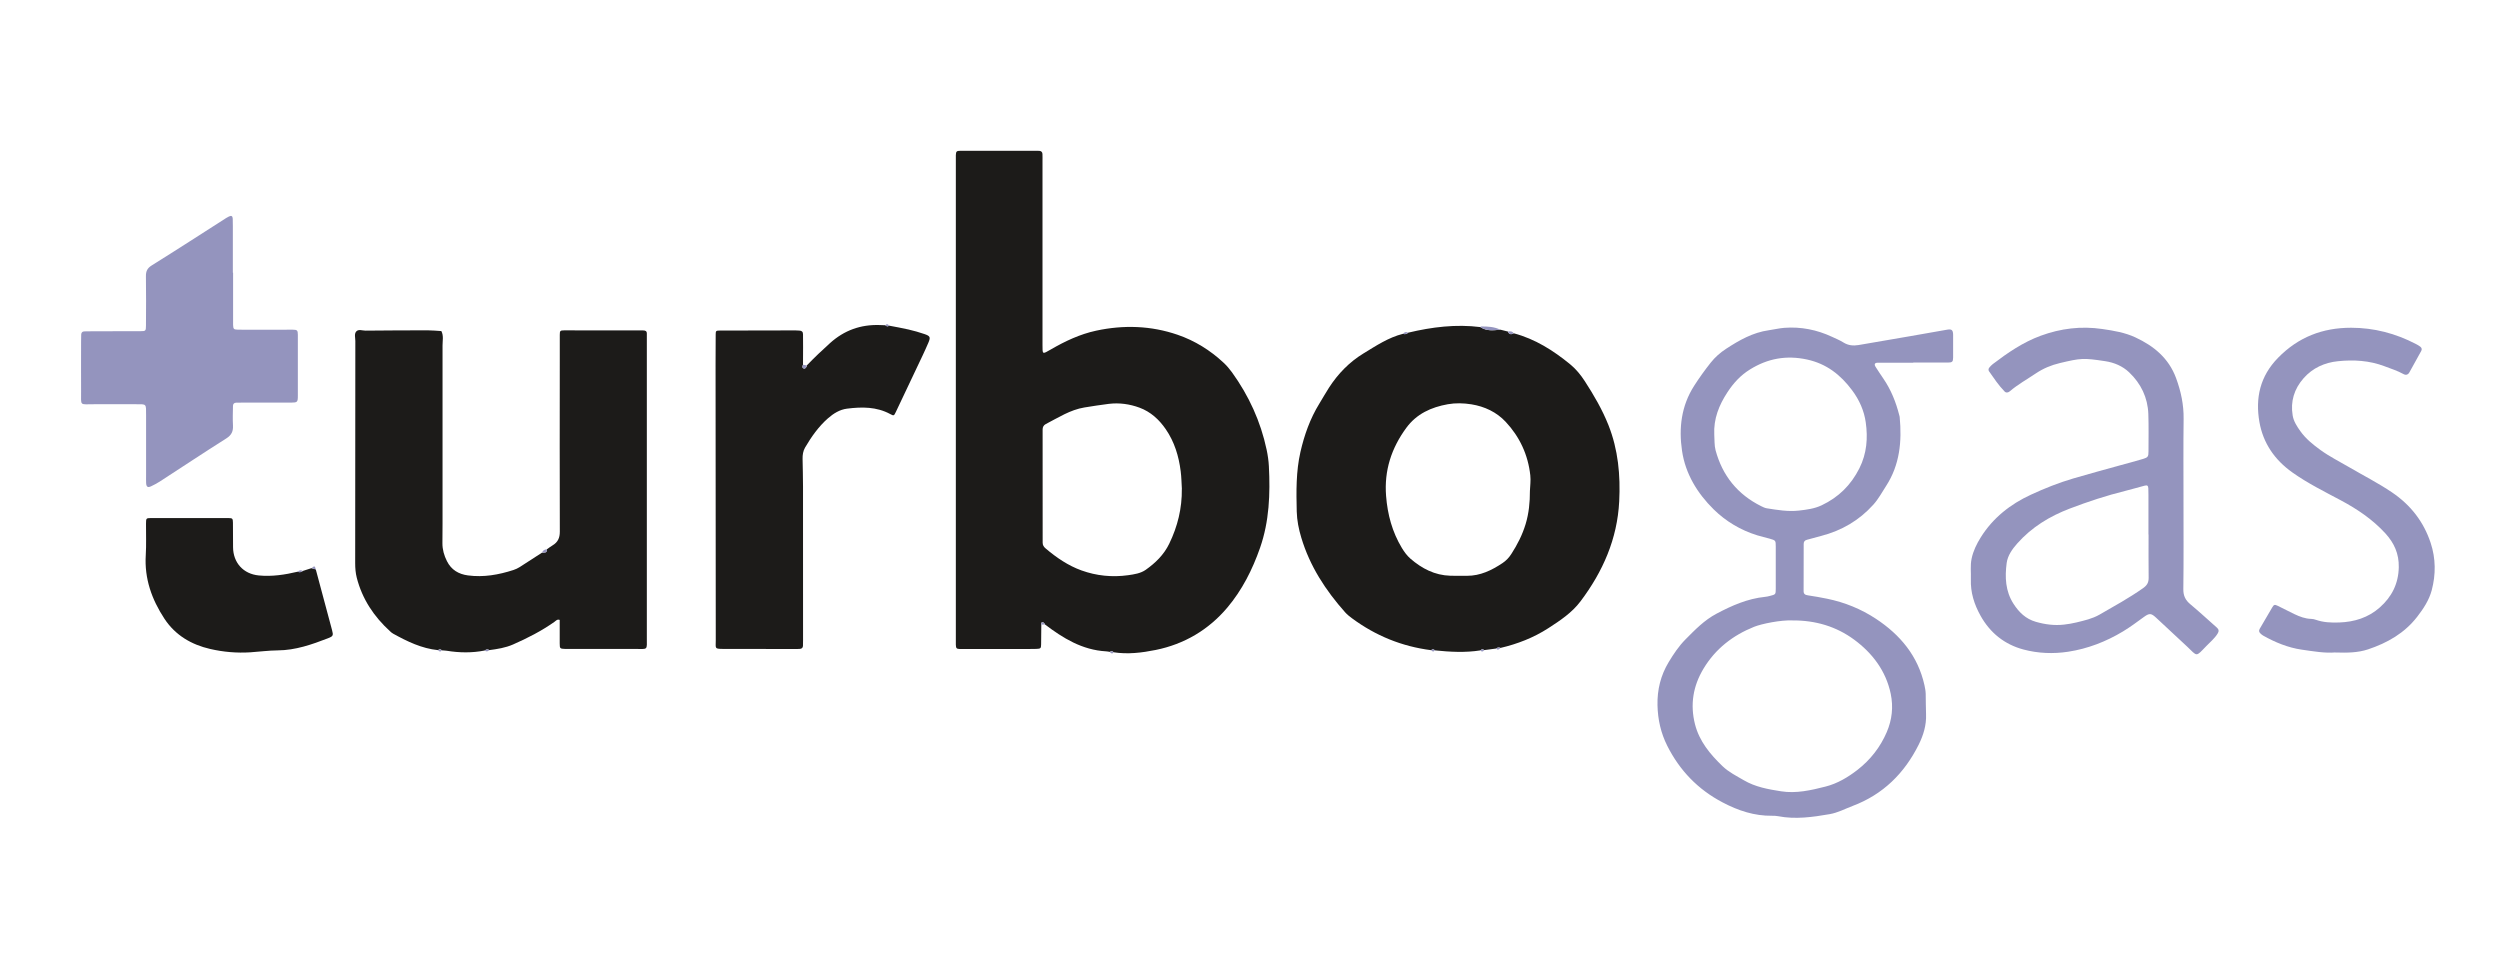 <?xml version="1.0" encoding="UTF-8"?>
<svg xmlns="http://www.w3.org/2000/svg" id="Calque_1" viewBox="0 0 633.55 247.31">
  <defs>
    <style>.cls-1{fill:#1c1b19;}.cls-2{fill:#9494be;}</style>
  </defs>
  <path class="cls-1" d="m263.89,158.32c-.02,1.66-.02,3.32-.05,4.98-.02,1.01-.11,1.09-1.17,1.14-.75.03-1.5.03-2.25.03-5.49,0-10.98,0-16.47,0-.25,0-.5.01-.75,0-.8-.04-.93-.18-.97-1.07-.02-.5,0-1,0-1.49,0-40.37,0-80.73,0-121.1,0-.5-.02-1,0-1.49.05-.97.16-1.1,1.22-1.11,6.4,0,12.81,0,19.21,0,.25,0,.5,0,.75.02.48.04.75.32.77.79.03.66.01,1.33.01,1.99,0,15.45,0,30.9,0,46.35,0,2.5-.08,2.47,2.13,1.19,3.6-2.09,7.37-3.87,11.46-4.75,6.96-1.5,13.91-1.28,20.66,1.04,4.36,1.5,8.25,3.92,11.63,7.07.79.73,1.5,1.56,2.13,2.43,4.28,5.93,7.27,12.45,8.79,19.62.29,1.38.5,2.79.57,4.19.36,7,.11,13.94-2.23,20.66-1.93,5.54-4.57,10.76-8.33,15.2-4.73,5.59-10.86,9.23-18.12,10.7-3.51.71-7.06,1.14-10.65.59-.29-.32-.61-.38-.96-.1-.33-.05-.65-.12-.98-.14-6.03-.34-10.89-3.33-15.51-6.84-.1-.36-.37-.58-.71-.51-.25.05-.27.34-.19.59Zm35.62-34.42c-.09-1.49-.11-2.99-.3-4.47-.48-3.83-1.58-7.46-3.79-10.67-1.68-2.44-3.82-4.4-6.62-5.44-2.51-.93-5.15-1.3-7.84-.97-2.06.26-4.11.58-6.15.91-3.6.59-6.62,2.58-9.78,4.2-.56.29-.83.79-.81,1.43.01.41,0,.83,0,1.24,0,8.71,0,17.43.01,26.14,0,.41.02.83,0,1.24-.01.63.28,1.08.76,1.48,2.74,2.33,5.73,4.36,9.09,5.57,3.77,1.36,7.77,1.77,11.79,1.21,1.55-.22,3.2-.46,4.48-1.37,2.45-1.73,4.58-3.79,5.94-6.58,2.15-4.41,3.27-9.02,3.21-13.93Z"></path>
  <path class="cls-1" d="m375.16,164.82c-3.84.61-7.68.39-11.52,0-.3-.32-.63-.34-.96-.05-7.41-.94-14.1-3.67-20.09-8.11-.6-.44-1.19-.92-1.69-1.47-4.97-5.58-8.97-11.73-11.13-18.95-.65-2.15-1.09-4.35-1.15-6.6-.12-5.06-.2-10.13.94-15.12.99-4.31,2.45-8.43,4.78-12.22.82-1.34,1.6-2.72,2.45-4.05,2.29-3.54,5.15-6.49,8.77-8.7,3.19-1.94,6.31-4.03,10-4.96.49.19.92.09,1.29-.28,6.03-1.44,12.12-2.2,18.32-1.42,1.58,1.09,3.34.82,5.08.66.63.16,1.26.32,1.88.47.31.77.84.8,1.48.44,5.41,1.43,10.01,4.35,14.28,7.84,1.48,1.21,2.69,2.69,3.74,4.31,2.3,3.55,4.42,7.19,5.99,11.14,2.46,6.22,3.05,12.67,2.72,19.29-.48,9.54-4.14,17.82-9.8,25.34-2.18,2.9-5.17,4.88-8.17,6.82-3.74,2.41-7.81,3.99-12.12,5-.4-.19-.76-.15-1.08.15-1.01.13-2.02.26-3.03.4-.34-.29-.66-.25-.96.06Zm12.55-40.39c.05-1.32.25-2.64.1-3.97-.57-5.21-2.69-9.76-6.23-13.55-2.3-2.47-5.35-3.91-8.71-4.45-1.97-.31-4-.37-5.96-.02-4.2.75-7.91,2.42-10.53,5.99-3.77,5.14-5.62,10.79-5.12,17.24.37,4.72,1.55,9.13,4,13.19.61,1,1.29,1.94,2.17,2.71,2.9,2.51,6.16,4.21,10.09,4.33,1.41.04,2.82.02,4.23.02,3.39.01,6.28-1.4,9.01-3.22.91-.6,1.65-1.39,2.24-2.31,1.54-2.38,2.81-4.88,3.63-7.6.82-2.73,1.09-5.52,1.08-8.36Z"></path>
  <path class="cls-1" d="m111.01,164.76c-4.15-.42-7.8-2.2-11.37-4.17-.29-.16-.55-.38-.79-.61-4.08-3.72-7.04-8.14-8.43-13.54-.31-1.22-.41-2.45-.41-3.7.01-18.78.02-37.56.04-56.33,0-.81-.32-1.79.23-2.41.58-.65,1.57-.2,2.37-.21,5.24-.05,10.48-.08,15.72-.08,1.16,0,2.32.12,3.48.19.61,1.18.3,2.44.3,3.66.02,15.04.01,30.08,0,45.12,0,1.66-.02,3.32-.03,4.98-.01,1.61.42,3.1,1.14,4.54,1.11,2.22,2.97,3.31,5.32,3.62,3.95.53,7.79-.15,11.54-1.37.55-.18,1.09-.43,1.58-.74,1.9-1.2,3.77-2.43,5.65-3.65.58-.05,1.34.16,1.24-.86.48-.33.94-.69,1.44-.99,1.34-.8,1.85-1.89,1.84-3.5-.05-14.37-.02-28.75-.01-43.12,0-2.24-.02-4.49,0-6.73,0-1.03.11-1.14,1.14-1.14,4.58,0,9.15,0,13.73.02,2.08,0,4.16.02,6.24,0,.6,0,.96.16.95.81,0,.58,0,1.16,0,1.74,0,25.09,0,50.19,0,75.28,0,3.3.35,2.89-2.93,2.89-5.57,0-11.15,0-16.72,0-.33,0-.67,0-1,0-1.38-.06-1.42-.08-1.43-1.4-.01-1.99,0-3.99,0-5.96-.65-.24-.96.23-1.35.5-3.27,2.31-6.82,4.12-10.48,5.73-1.92.84-3.98,1.16-6.04,1.43-.42-.35-.79-.15-1.15.1-3.2.63-6.39.58-9.6.06-.41-.07-.82-.06-1.23-.1-.3-.32-.62-.36-.96-.06Z"></path>
  <path class="cls-2" d="m484.85,91.92c-2.99,0-5.99-.01-8.98,0-.81,0-.98.41-.52,1.11.63.97,1.26,1.95,1.92,2.9,1.95,2.84,3.2,5.98,4.04,9.29.04.16.1.32.11.48.58,6.16.03,12.09-3.45,17.46-1.04,1.6-1.93,3.29-3.22,4.72-3.6,4.01-8.05,6.59-13.25,7.94-1.2.31-2.39.66-3.59.97-.57.15-.82.48-.82,1.06,0,3.99,0,7.98-.02,11.96,0,.74.41.96,1.09,1.06,1.63.24,3.26.53,4.88.86,4.43.91,8.58,2.59,12.34,5.07,6.17,4.06,10.66,9.42,12.31,16.82.16.74.3,1.46.32,2.2.04,1.74.02,3.49.09,5.23.1,2.73-.67,5.25-1.86,7.65-3.62,7.26-9.02,12.62-16.72,15.53-1.93.73-3.77,1.73-5.84,2.09-4.34.75-8.68,1.37-13.08.52-.49-.09-.99-.12-1.49-.11-4.52.06-8.61-1.3-12.58-3.39-6.25-3.28-10.87-8.09-14.02-14.35-1.62-3.23-2.39-6.63-2.47-10.28-.08-3.96.82-7.57,2.83-10.91,1.24-2.05,2.57-4.06,4.28-5.78,2.4-2.42,4.76-4.86,7.83-6.49,3.9-2.07,7.89-3.83,12.35-4.28.41-.04.82-.13,1.22-.24,1.43-.36,1.45-.37,1.46-1.79.02-3.57.02-7.14,0-10.72,0-1.55-.03-1.56-1.57-2-1.03-.3-2.09-.52-3.12-.84-4.2-1.3-7.94-3.53-11.03-6.56-4.15-4.08-7.18-9.04-8.03-14.84-.85-5.74-.21-11.39,3.08-16.51,1.3-2.03,2.7-3.97,4.19-5.85,1.08-1.36,2.39-2.53,3.87-3.49,3.35-2.19,6.79-4.15,10.85-4.72,1.31-.18,2.61-.51,3.92-.61,4.22-.32,8.25.48,12.09,2.27.98.46,1.99.87,2.9,1.44,1.21.76,2.49.88,3.84.65,4.4-.74,8.8-1.5,13.2-2.27,3.1-.54,6.19-1.11,9.28-1.63,1.14-.19,1.46.11,1.48,1.33.02,1.91.02,3.82,0,5.73-.02,1.09-.21,1.27-1.35,1.28-2.91.02-5.82,0-8.74,0Zm-30.65,65.31c-2.89-.14-7.77.85-9.69,1.62-5.38,2.17-9.76,5.55-12.8,10.59-2.66,4.42-3.42,9.1-2.17,14.08,1.1,4.34,3.85,7.63,6.99,10.65,1.57,1.51,3.51,2.46,5.37,3.55,2.94,1.73,6.2,2.3,9.45,2.81,3.82.61,7.61-.26,11.29-1.2,2.99-.76,5.7-2.37,8.11-4.25,3.23-2.52,5.74-5.7,7.39-9.54,1.36-3.17,1.69-6.41,1.01-9.71-1.21-5.81-4.65-10.32-9.27-13.73-4.47-3.29-9.71-4.92-15.69-4.87Zm-19.77-47.09c.1,1.32-.01,2.7.33,3.96,1.73,6.43,5.57,11.2,11.57,14.18.44.22.91.45,1.39.53,2.7.43,5.41.89,8.16.58,1.97-.22,3.96-.48,5.77-1.34,4.26-2.02,7.42-5.11,9.56-9.38,1.88-3.75,2.17-7.68,1.61-11.63-.41-2.93-1.62-5.68-3.46-8.14-2.93-3.93-6.49-6.72-11.41-7.79-5.23-1.13-9.96-.29-14.49,2.53-2.41,1.5-4.18,3.46-5.7,5.78-2.14,3.26-3.53,6.74-3.33,10.74Z"></path>
  <path class="cls-1" d="m225.33,82.53c1.63.32,3.27.59,4.89.97,1.37.32,2.74.7,4.07,1.16,1.45.5,1.56.8.99,2.16-.45,1.07-.94,2.13-1.43,3.18-2.27,4.8-4.55,9.59-6.82,14.39-.48,1-.51,1.04-1.43.54-3.47-1.88-7.19-1.84-10.94-1.37-1.85.23-3.43,1.22-4.83,2.44-2.4,2.11-4.21,4.69-5.81,7.42-.51.88-.65,1.87-.63,2.89.05,2.33.1,4.65.11,6.98.01,12.96,0,25.92.01,38.87,0,.5,0,1-.02,1.49-.02.48-.28.75-.76.79-.25.02-.5.03-.75.03-6.16,0-12.31,0-18.47-.02-2.52-.01-2.12-.04-2.12-2.19-.02-23.26-.04-46.52-.05-69.77,0-2.57,0-5.15.03-7.72,0-.91.09-1,1.02-1,6.4-.02,12.81-.03,19.21-.04.33,0,.66.05,1,.05.6.02.9.32.9.92,0,1.08.02,2.16.02,3.24,0,1.49-.02,2.99-.02,4.48-.13.31-.27.7.04.89.44.27.72-.09.9-.48.03-.07.03-.16.04-.24,1.9-1.97,3.87-3.85,5.9-5.67,3.58-3.21,7.72-4.7,12.5-4.55.5.02.99.04,1.49.05.29.32.61.38.97.1Z"></path>
  <path class="cls-2" d="m59.07,69.11c0,3.9,0,7.81,0,11.71,0,.5-.01,1,0,1.5.05,1.06.15,1.19,1.14,1.22,1.5.04,2.99.03,4.49.03,3.16,0,6.32-.03,9.48-.02,1.13,0,1.3.17,1.3,1.3.02,5.15.02,10.3,0,15.45,0,1.61-.12,1.72-1.69,1.73-4.08.02-8.15,0-12.23,0-.58,0-1.16,0-1.75.02-.49.02-.76.33-.77.8-.03,1.66-.09,3.33,0,4.98.08,1.47-.36,2.43-1.68,3.27-5.68,3.59-11.27,7.31-16.91,10.96-.69.45-1.44.83-2.19,1.19-.82.39-1.19.12-1.23-.86-.03-.66-.01-1.33-.01-1.99,0-5.07.01-10.14,0-15.2,0-2.97.17-2.76-2.65-2.76-3.49,0-6.99.02-10.48,0-3.82-.01-3.32.57-3.34-3.22-.03-4.24,0-8.47,0-12.71,0-.58,0-1.16.03-1.74.02-.47.28-.77.76-.79.75-.03,1.5-.02,2.24-.03,3.99,0,7.99,0,11.98-.02,1.37,0,1.42-.07,1.43-1.42.02-4.15.06-8.31-.01-12.46-.02-1.3.32-2.07,1.49-2.8,6.33-3.94,12.59-8,18.88-12.02.21-.13.43-.24.66-.36.61-.31.94-.14.97.55.03.66.03,1.33.03,1.99,0,3.9,0,7.81,0,11.71h0Z"></path>
  <path class="cls-2" d="m553.34,126.63c0,7.56.06,15.12-.04,22.68-.02,1.69.55,2.8,1.79,3.83,2.29,1.91,4.48,3.94,6.72,5.92.53.47.54.93.17,1.52-.76,1.22-1.86,2.12-2.84,3.13-2.78,2.88-2.21,2.67-4.91.12-2.6-2.45-5.21-4.88-7.84-7.3-1.22-1.13-1.68-1.19-3.05-.2-1.74,1.27-3.47,2.56-5.32,3.68-4.31,2.6-8.94,4.39-13.89,5.15-3.79.58-7.66.43-11.38-.57-4.78-1.29-8.41-4.2-10.84-8.55-1.61-2.88-2.57-5.91-2.45-9.24.06-1.74-.18-3.49.18-5.21.41-1.97,1.28-3.74,2.34-5.44,3.1-4.94,7.49-8.38,12.71-10.79,3.46-1.6,7.01-3.01,10.66-4.09,3.96-1.17,7.96-2.24,11.94-3.35,1.91-.53,3.84-1.02,5.74-1.6,1.32-.4,1.44-.6,1.44-1.94,0-3.16.07-6.32-.04-9.47-.15-4.16-1.87-7.71-4.87-10.56-1.65-1.57-3.77-2.47-6.01-2.81-5.62-.86-6.26-.78-11.54.47-2.2.52-4.23,1.37-6.12,2.64-2.2,1.49-4.53,2.77-6.55,4.5-.42.36-.94.47-1.35.05-1.51-1.55-2.7-3.35-3.94-5.12-.18-.26-.16-.66.08-.93.27-.31.55-.63.88-.88,3.77-2.87,7.65-5.53,12.15-7.19,5.08-1.86,10.24-2.49,15.63-1.7,2.89.42,5.75.9,8.38,2.13,4.63,2.16,8.4,5.23,10.27,10.26,1.25,3.38,1.98,6.79,1.93,10.42-.09,6.81-.03,13.62-.03,20.43h-.01Zm-8.84,8.83h-.04c0-3.32,0-6.64,0-9.95,0-.58,0-1.16-.03-1.74-.04-.7-.26-.87-.95-.69-1.6.42-3.18.89-4.78,1.29-4.82,1.19-9.53,2.74-14.17,4.51-5.11,1.95-9.66,4.72-13.32,8.85-1.29,1.46-2.43,3.07-2.68,4.96-.47,3.57-.33,7.12,1.73,10.32,1.39,2.16,3.11,3.84,5.66,4.57,2.34.68,4.71.98,7.12.71,1.07-.12,2.13-.3,3.17-.55,2-.49,4.04-.94,5.85-1.98,3.73-2.15,7.51-4.22,11.04-6.71,1.02-.72,1.42-1.43,1.41-2.63-.05-3.65-.02-7.3-.02-10.95Z"></path>
  <path class="cls-2" d="m591.79,165.34c-2.61.23-5.59-.29-8.52-.71-3.43-.5-6.7-1.84-9.75-3.56-.21-.12-.4-.29-.59-.45-.42-.36-.58-.75-.26-1.29,1.06-1.78,2.08-3.58,3.14-5.37.44-.75.63-.81,1.4-.44,1.41.69,2.8,1.42,4.22,2.1,1.35.64,2.74,1.18,4.27,1.22.41,0,.83.11,1.21.24,1.92.67,3.9.74,5.9.67,3.84-.13,7.37-1.23,10.27-3.8,3.04-2.69,4.74-6.01,4.82-10.22.06-3.4-1.16-6.1-3.37-8.53-3.23-3.54-7.13-6.17-11.33-8.41-4.17-2.22-8.41-4.32-12.28-7.07-4.49-3.18-7.41-7.45-8.34-12.78-1.05-6.06.13-11.56,4.72-16.26,5.16-5.28,11.33-7.62,18.51-7.62,5.81,0,11.31,1.44,16.47,4.14.37.19.73.4,1.06.65.36.28.49.66.25,1.09-1,1.81-1.99,3.63-3.01,5.44-.33.59-.87.76-1.49.42-1.53-.85-3.19-1.37-4.82-1.99-3.83-1.45-7.8-1.68-11.77-1.27-3.37.34-6.41,1.69-8.72,4.31-2.39,2.71-3.37,5.9-2.77,9.45.24,1.47,1.08,2.76,1.96,3.99,1.37,1.92,3.17,3.36,5.05,4.73,2.29,1.67,4.82,2.92,7.25,4.35,3.65,2.14,7.42,4.04,10.94,6.43,4.7,3.19,7.99,7.41,9.77,12.79,1.31,3.96,1.32,8.01.27,11.99-.66,2.49-2.09,4.67-3.68,6.72-3.22,4.17-7.59,6.64-12.47,8.27-2.53.84-5.22.89-8.28.79Z"></path>
  <path class="cls-1" d="m80.03,144.31c1.37,5.12,2.75,10.25,4.12,15.38.36,1.34.28,1.55-1.01,2.05-4.11,1.59-8.25,3.05-12.76,3.08-2.32.02-4.64.34-6.96.49-3.43.22-6.87-.09-10.16-.85-4.71-1.08-8.8-3.44-11.57-7.63-3.23-4.91-5.12-10.19-4.75-16.18.16-2.65.04-5.31.06-7.97.01-1.3.05-1.39,1.17-1.39,6.57-.02,13.14-.01,19.71,0,1.03,0,1.13.12,1.15,1.16.03,2.08.02,4.15.03,6.23.03,3.92,2.59,6.77,6.51,7.15,3.35.33,6.63-.18,9.88-.95.47.23.89.11,1.28-.19.74-.24,1.47-.47,2.21-.71.36.11.73.21,1.09.32Z"></path>
  <path class="cls-2" d="m380.24,83.55c-1.74.15-3.5.43-5.08-.66.06-.06.12-.16.17-.16,1.68,0,3.35.06,4.91.83Z"></path>
  <path class="cls-2" d="m383.61,84.47c-.65.36-1.17.32-1.48-.44.58-.13,1.11-.11,1.48.44Z"></path>
  <path class="cls-2" d="m138.6,139.2c.1,1.02-.66.81-1.24.86.2-.6.65-.83,1.24-.86Z"></path>
  <path class="cls-2" d="m204.47,92.6c-.01.08-.01.17-.04.24-.18.38-.45.74-.9.48-.31-.19-.17-.58-.04-.89.33.06.65.11.98.17Z"></path>
  <path class="cls-2" d="m356.84,84.31c-.37.37-.79.47-1.29.28.36-.41.77-.59,1.29-.28Z"></path>
  <path class="cls-2" d="m225.33,82.53c-.35.27-.67.22-.97-.1.37-.45.68-.3.97.1Z"></path>
  <path class="cls-2" d="m80.03,144.31c-.36-.11-.73-.21-1.09-.32.79-.65.83-.64,1.09.32Z"></path>
  <path class="cls-2" d="m76.72,144.71c-.39.31-.81.42-1.28.19.38-.39.8-.53,1.28-.19Z"></path>
  <path class="cls-2" d="m111.01,164.76c.34-.29.66-.25.96.06-.35.44-.67.33-.96-.06Z"></path>
  <path class="cls-2" d="m122.81,164.86c.37-.25.74-.45,1.15-.1-.35.4-.74.4-1.15.1Z"></path>
  <path class="cls-2" d="m362.68,164.76c.34-.29.66-.26.96.05-.35.43-.66.35-.96-.05Z"></path>
  <path class="cls-2" d="m375.16,164.82c.3-.32.62-.35.96-.06-.3.4-.61.5-.96.06Z"></path>
  <path class="cls-2" d="m281.28,165.23c.35-.28.67-.22.96.1-.37.44-.68.28-.96-.1Z"></path>
  <path class="cls-2" d="m379.16,164.36c.32-.31.69-.34,1.08-.15-.33.29-.64.68-1.08.15Z"></path>
  <path class="cls-2" d="m263.89,158.32c-.08-.25-.06-.54.19-.59.34-.06.61.15.71.51-.3.02-.6.05-.9.07Z"></path>
</svg>

